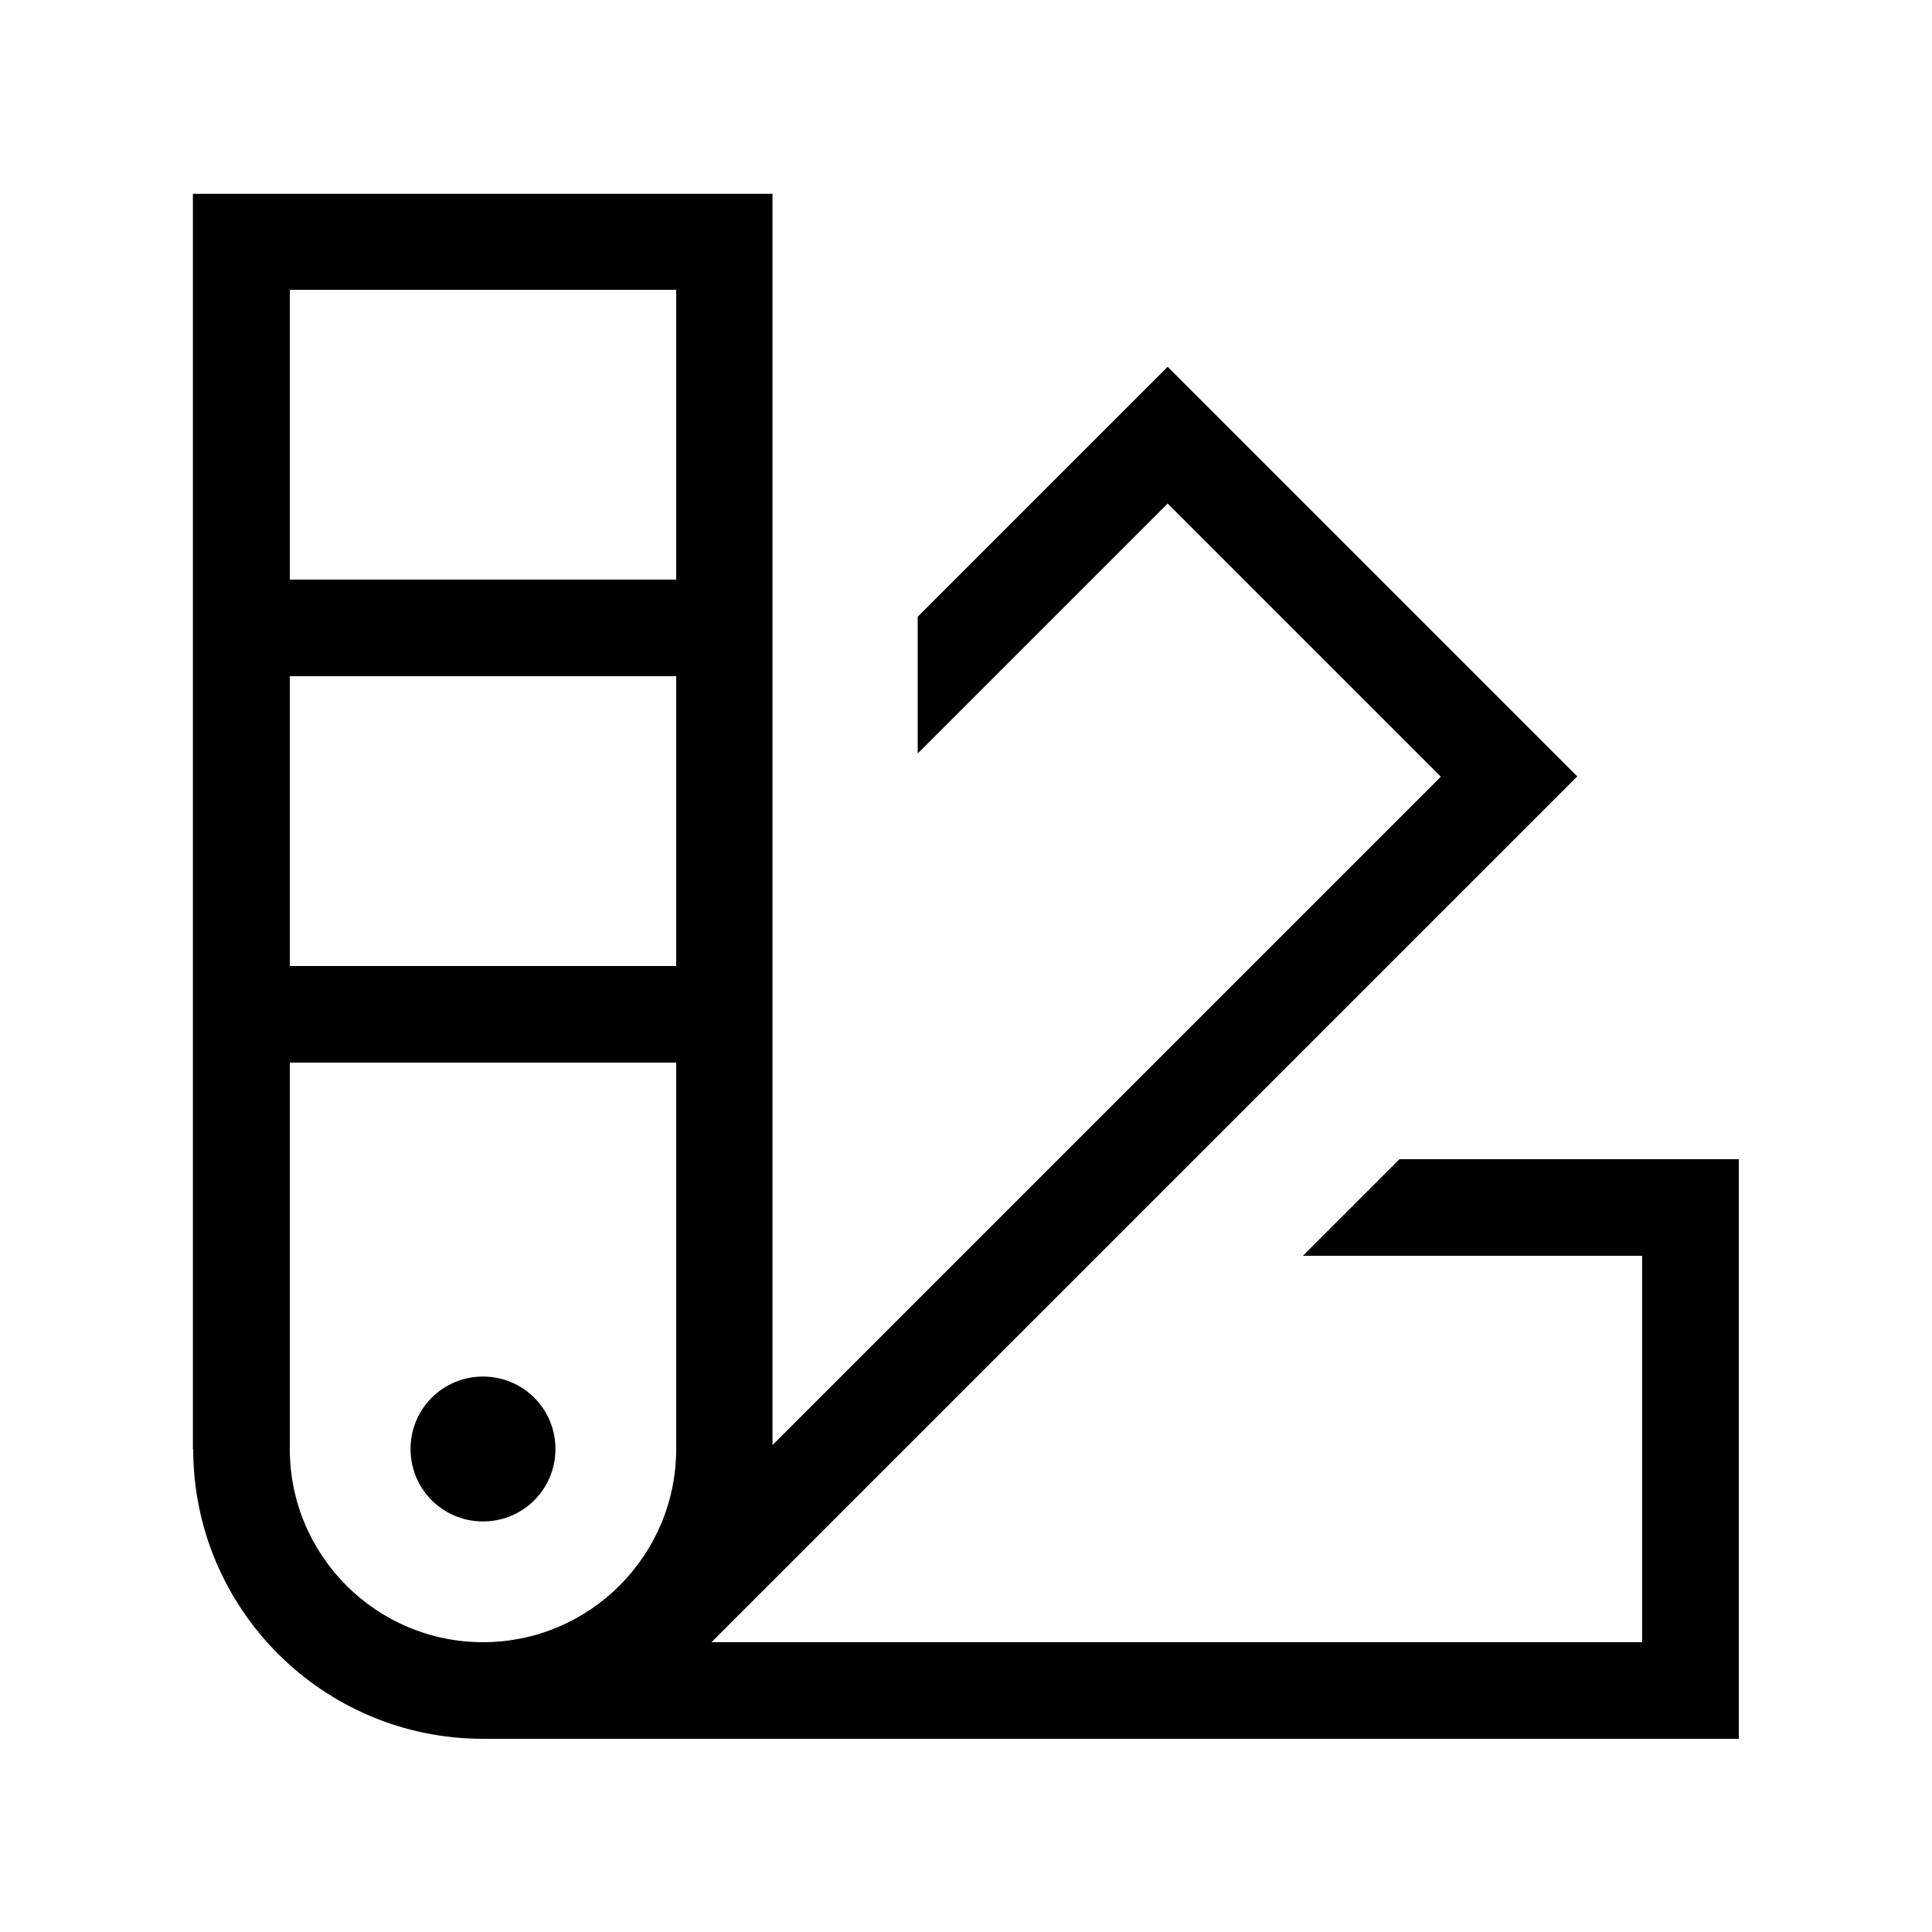 <svg xmlns="http://www.w3.org/2000/svg" viewBox="0 0 640 640"><!--! Font Awesome Pro 7.1.0 by @fontawesome - https://fontawesome.com License - https://fontawesome.com/license (Commercial License) Copyright 2025 Fonticons, Inc. --><path fill="currentColor" d="M64 480C64 533 107 576 160 576L576 576L576 384L463.6 384L431.6 416L544 416L544 544L235.7 544L511.2 268.5L522.5 257.2L511.2 245.9L398.1 132.8L386.8 121.5L375.5 132.8L304 204.3L304 249.6L386.8 166.8L477.3 257.3L255.9 478.7L255.9 64.2L63.9 64.2L63.9 480.2zM160 544C124.7 544 96 515.3 96 480L96 352L224 352L224 480C224 515.3 195.3 544 160 544zM96 320L96 224L224 224L224 320L96 320zM96 192L96 96L224 96L224 192L96 192zM160 504C173.3 504 184 493.3 184 480C184 466.7 173.3 456 160 456C146.7 456 136 466.7 136 480C136 493.3 146.7 504 160 504z"/></svg>